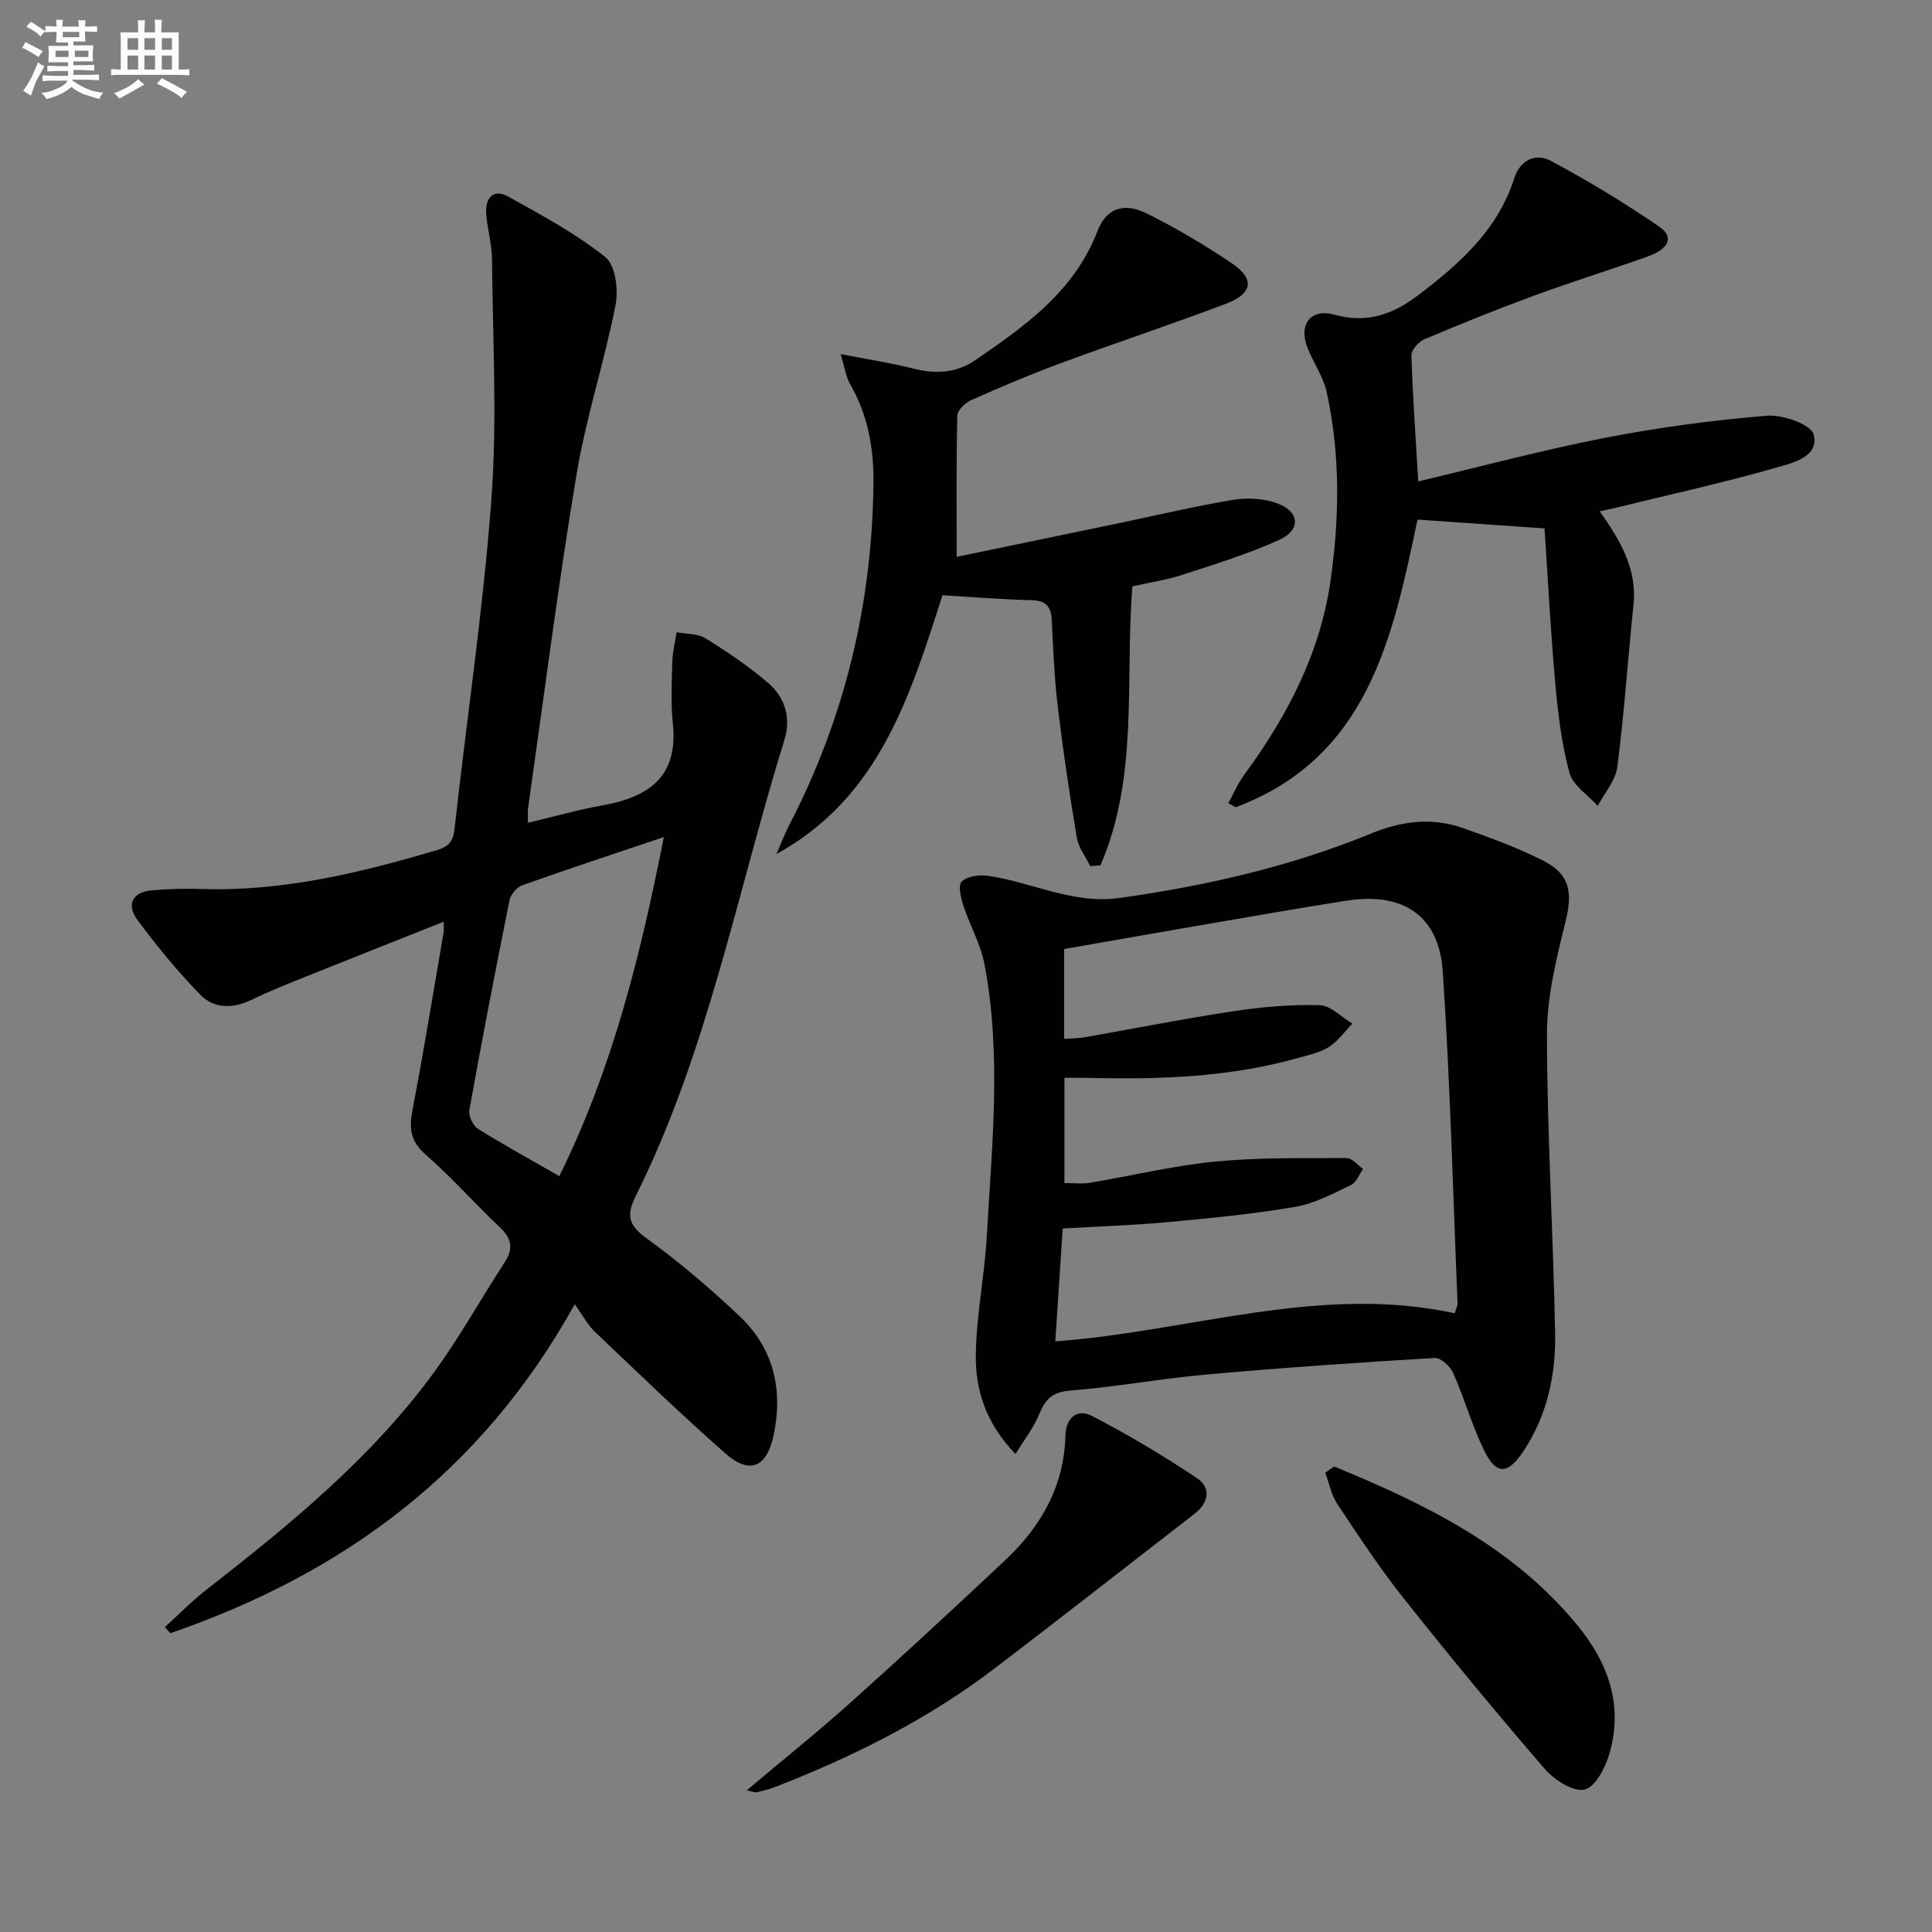 <svg enable-background="new 0 0 400 400" viewBox="0 0 400 400" xmlns="http://www.w3.org/2000/svg"><rect x="0" y="0" width="400" height="400" fill="#808080" stroke="none"/><g fill="#010103"><path d="m34.15 336.87c2.86-2.6 5.57-5.39 8.61-7.76 17.24-13.43 34.15-27.24 47.14-45.04 5.28-7.24 9.64-15.14 14.55-22.65 1.89-2.89 1.51-5-.99-7.35-5.2-4.91-9.94-10.32-15.32-15.01-3.14-2.74-3.47-5.4-2.75-9.18 2.34-12.22 4.33-24.51 6.44-36.78.11-.63.01-1.3.01-2.26-9.68 3.85-19.15 7.59-28.6 11.39-3.7 1.48-7.41 2.95-10.99 4.7-3.85 1.88-7.82 2.02-10.71-.92-4.73-4.82-9.05-10.11-13.08-15.54-2.34-3.15-1.11-5.77 3.01-6.14 3.47-.31 6.98-.38 10.47-.27 16.69.51 32.63-3.36 48.46-8.03 2.36-.7 3.41-1.69 3.7-4.36 2.51-22.77 5.95-45.47 7.64-68.3 1.22-16.51.27-33.2.12-49.8-.03-3.13-1-6.24-1.2-9.38-.2-3.17 1.46-5.21 4.57-3.49 6.91 3.83 13.95 7.64 20.09 12.52 2.09 1.67 2.75 6.76 2.13 9.91-2.32 11.82-6.14 23.37-8.11 35.24-3.81 22.93-6.74 46.01-10.02 69.02-.09.63-.01 1.29-.01 2.96 5.36-1.27 10.38-2.71 15.49-3.62 9.53-1.71 15.67-5.95 14.51-16.88-.45-4.25-.23-8.59-.11-12.88.05-2.03.58-4.05.89-6.08 2.02.39 4.36.27 6 1.28 4.5 2.79 8.93 5.79 12.94 9.22 3.49 2.98 4.79 7.22 3.38 11.77-9.82 31.65-15.87 64.54-30.81 94.51-2.05 4.12-1.36 6.1 2.37 8.79 6.72 4.86 13.07 10.3 19.11 16 7.06 6.67 9.09 15.14 7.1 24.63-1.4 6.7-4.92 8.31-10.03 3.8-9.23-8.14-18.1-16.7-27.02-25.19-1.42-1.35-2.36-3.2-4.13-5.68-19.48 35.11-48.27 55.87-83.73 68.12-.37-.43-.74-.85-1.12-1.27zm81.65-93.36c11.1-22.49 16.86-45.99 21.64-70.21-10.28 3.47-19.85 6.62-29.34 10-1.13.4-2.38 1.93-2.62 3.13-2.91 14.45-5.7 28.92-8.31 43.42-.21 1.18.75 3.21 1.79 3.86 5.33 3.34 10.85 6.36 16.84 9.8z"/><path d="m210.25 301.03c-6.18-6.4-8.3-13.27-8.22-20.41.09-8.26 1.82-16.48 2.28-24.75 1.06-18.75 3.07-37.54-.48-56.22-.79-4.16-3.03-8.03-4.35-12.11-.53-1.62-1.17-4.23-.38-5 1.11-1.11 3.57-1.47 5.32-1.23 9.15 1.29 17.71 5.96 27.33 4.61 17.82-2.49 35.29-6.47 51.94-13.28 6.57-2.69 12.79-3.48 19.33-1.16 5.61 2 11.25 4.05 16.54 6.74 5.55 2.82 6.04 6.62 4.57 12.56-1.9 7.67-3.86 15.6-3.85 23.42.03 20.62 1.31 41.23 1.69 61.86.16 8.55-1.63 16.9-6.46 24.24-3.38 5.15-5.79 5.16-8.4-.33-2.42-5.08-3.97-10.57-6.25-15.72-.61-1.38-2.58-3.17-3.83-3.1-15.76.94-31.52 2.03-47.25 3.43-9.42.84-18.76 2.58-28.18 3.32-3.65.29-5.15 1.73-6.41 4.82-1.1 2.75-3.02 5.17-4.94 8.31zm8.24-23.31c27.97-2.08 54.81-11.89 82.69-5.82.33-1.11.61-1.58.59-2.04-.95-22.91-1.53-45.85-3.06-68.73-.77-11.55-8.22-16.47-19.82-14.67-9.66 1.5-19.29 3.21-28.92 4.86-9.91 1.7-19.82 3.45-29.66 5.17v18.59c1.56-.11 2.88-.09 4.16-.31 10.29-1.8 20.55-3.85 30.88-5.41 5.89-.89 11.91-1.41 17.85-1.25 2.3.06 4.53 2.48 6.8 3.82-1.61 1.65-2.99 3.66-4.89 4.85-1.91 1.2-4.31 1.68-6.54 2.31-14.09 3.94-28.51 4.44-43.01 4.07-1.74-.04-3.49-.01-5.18-.01v21.78c1.95 0 3.63.23 5.22-.04 8.67-1.45 17.26-3.54 25.98-4.4 9.03-.88 18.17-.69 27.27-.72 1.12 0 2.24 1.47 3.36 2.25-.82 1.15-1.4 2.81-2.52 3.34-3.73 1.77-7.54 3.83-11.54 4.51-8.66 1.48-17.43 2.33-26.18 3.14-7.22.67-14.49.9-21.95 1.34-.52 7.98-1.02 15.53-1.53 23.37z"/><path d="m319.78 109.4c-9.78-.68-17.87-1.23-26.3-1.82-5.16 24.56-10.27 49.28-37.64 59.55-.51-.28-1.02-.55-1.53-.83 1.09-1.98 1.98-4.1 3.3-5.9 8.86-12.08 15.69-25.07 17.85-40.1 1.88-13.08 2.06-26.18-.79-39.14-.7-3.17-2.72-6.03-3.95-9.11-1.95-4.89.63-8.3 5.68-6.88 6.69 1.88 12.08-.16 17.2-4.04 8.57-6.49 16.5-13.52 19.92-24.25 1.22-3.82 4.48-5.21 7.49-3.61 7.74 4.11 15.26 8.69 22.5 13.64 3.12 2.13 2.08 4.61-2.39 6.2-7.81 2.79-15.74 5.24-23.52 8.1-7.64 2.81-15.19 5.86-22.69 9.03-1.19.5-2.72 2.21-2.69 3.31.27 8.6.89 17.19 1.41 26.12 13.01-3.08 25.8-6.52 38.77-9.04 11.03-2.15 22.24-3.64 33.44-4.56 3.25-.27 9.09 1.79 9.65 3.87 1.23 4.6-4.27 5.89-7.57 6.83-10.97 3.15-22.14 5.6-33.23 8.32-.94.23-1.89.42-3.49.77 4.24 6.01 7.76 11.89 7 19.29-1.16 11.21-1.91 22.47-3.35 33.65-.36 2.81-2.65 5.37-4.05 8.04-2.03-2.26-5.15-4.22-5.86-6.84-1.63-6.01-2.38-12.32-2.94-18.56-.96-10.68-1.51-21.41-2.22-32.04z"/><path d="m174.04 73.31c5.98 1.17 10.54 1.84 14.97 2.98 4.62 1.19 8.97.98 12.91-1.72 10.33-7.09 20.52-14.27 25.3-26.73 1.8-4.69 5.43-6.02 10.19-3.65 6.07 3.02 11.97 6.5 17.6 10.3 4.85 3.28 4.39 6.29-1.27 8.43-11.33 4.28-22.84 8.1-34.2 12.3-6.23 2.3-12.35 4.9-18.42 7.6-1.25.55-2.89 2.09-2.92 3.21-.23 9.6-.13 19.21-.13 29.26 10.69-2.22 22.02-4.56 33.35-6.92 7.96-1.66 15.87-3.56 23.88-4.88 2.97-.49 6.42-.31 9.21.75 4.58 1.73 4.85 5.47.41 7.5-6.45 2.95-13.3 5.04-20.07 7.25-3.29 1.08-6.77 1.59-10.4 2.41-1.56 19.34 1.38 39.32-6.61 57.74-.7.07-1.41.13-2.11.2-.96-1.97-2.44-3.85-2.79-5.92-1.51-8.99-2.85-18.01-3.93-27.05-.71-5.93-.96-11.93-1.25-17.91-.14-2.82-1.12-4.13-4.17-4.2-6.12-.14-12.22-.66-18.46-1.02-6.72 20.87-13.06 41.85-34.36 53.57.87-2 1.63-4.05 2.63-5.98 11.53-22.24 17.2-45.9 17.44-70.92.07-7.31-1.21-14.18-4.93-20.56-.76-1.35-.95-3.03-1.87-6.04z"/><path d="m154.6 370.67c7.47-6.29 14.69-12.08 21.58-18.25 10.77-9.65 21.39-19.49 31.93-29.39 7.4-6.95 12.2-15.3 12.47-25.75.1-3.81 2.46-5.7 5.47-4.14 7.46 3.85 14.71 8.2 21.71 12.85 3.1 2.06 2.49 5.14-.46 7.43-13.78 10.69-27.52 21.43-41.38 32.01-13.85 10.56-29.28 18.26-45.46 24.56-1.23.48-2.53.79-3.82 1.08-.4.09-.88-.16-2.04-.4z"/><path d="m276.22 303.62c18.72 7.71 36.73 16.42 50.16 32.63 6.61 7.98 9.7 16.64 6.87 26.72-.82 2.91-2.97 7.06-5.18 7.54-2.38.51-6.27-1.99-8.24-4.27-9.99-11.57-19.73-23.37-29.23-35.34-4.95-6.23-9.34-12.92-13.75-19.56-1.24-1.87-1.67-4.27-2.47-6.43.61-.44 1.23-.86 1.84-1.29z"/></g><path d="m6.8 9.5c.6.3 1.3.7 2.1 1.1-.4.4-.7.8-.9 1.2-.7-.4-1.3-.8-1.8-1.1s-1.1-.6-1.6-.8c.2-.4.5-.8.7-1.2.4.2.8.5 1.5.8zm.9 6.9c-.3.6-.5 1.1-.7 1.7s-.4 1.1-.6 1.7c-.6-.4-1.1-.7-1.6-1 .7-1 1.2-1.8 1.5-2.4.3-.5.6-1.1.8-1.7.3-.6.5-1.2.8-1.8.3.3.8.6 1.3.8-.7 1.3-1.2 2.2-1.5 2.7zm.1-11c.4.3 1 .7 1.7 1.1-.5.2-.8.6-1.1 1.1-.5-.6-1-1-1.4-1.2s-.9-.6-1.5-.8c.2-.4.5-.7.9-1.1.5.3.9.6 1.4.9zm10.5 13.1c1 .4 2 .6 3.1.7-.4.4-.7.8-.8 1.3-.9-.2-1.9-.6-3-.9-1-.4-2-.9-2.8-1.6-.5.4-1.1.9-1.9 1.3s-1.9.9-3.3 1.2c-.1-.3-.5-.8-1.1-1.3 1 0 2.1-.3 3.2-.8 1.2-.5 1.9-1 2.3-1.7h-3.2c-.4 0-1 0-2 .1v-1.2c1 0 1.7.1 2 .1h3.3v-1h-2.3c-.2 0-.9 0-2 .1v-1.2c1.2 0 1.9.1 2 .1h2.3v-.8h-4.1c0-.7.1-1.2.1-1.6 0-.5 0-1.1-.1-1.8h4.1v-.7h-2.5c0-.6.1-1.1.1-1.6v-.6h-.5c-.4 0-1 0-1.8.1v-1.3c1.2 0 1.9.1 2.1.1h.2c0-.3 0-.8-.1-1.4h1.4c0 .6-.1 1-.1 1.4h3.4c0-.4 0-.8-.1-1.3h1.5c0 .4-.1.9-.1 1.3.7 0 1.5 0 2.5-.1v1.2c-1 0-1.8-.1-2.5-.1v.6c0 .3 0 .8.1 1.5h-2.5v.8h4.1c0 .8-.1 1.3-.1 1.8s0 1 .1 1.5h-4.1v.8h1.4c.8 0 1.8 0 2.9-.1v1.2c-1 0-1.9-.1-2.8-.1h-1.5v1h3.2c.3 0 1 0 2.1-.1v1.2c-1.1 0-1.8-.1-2.1-.1h-3.4l-.1.1c1.4 1 2.4 1.5 3.4 1.9zm-4.1-6.7v-1.3h-2.7v1.3zm2.2-4.1v-1.1h-3.4v1.1zm1.9 4.1v-1.3h-2.8v1.3z" fill="#fafbfc"/><path d="m37 6.7v2.3 5.4c1 0 1.8 0 2.2-.1v1.3c-.6 0-1.5-.1-2.5-.1h-11.9c-.7 0-1.3 0-1.8.1v-1.3c.5 0 1.1.1 2 .1v-5.2c0-1 0-1.8-.1-2.5h3.7c0-1.3 0-2.1-.1-2.5h1.5c0 .4-.1 1.3-.1 2.5h2.2c0-1.2 0-2.1-.1-2.6h1.5c0 .4-.1 1.3-.1 2.6zm-12.3 13.7c-.3-.4-.7-.8-1.1-1.1 1.1-.4 2.1-.9 2.9-1.3.8-.5 1.5-1 2.1-1.6.4.4.9.8 1.3 1.1-2.5 1.4-4.2 2.4-5.2 2.9zm3.9-10.1v-2.4h-2.2v2.4zm0 4.1v-2.9h-2.2v2.9zm3.5-4.1v-2.4h-2.2v2.4zm0 4.1v-2.9h-2.2v2.9zm.4 2.9 1-1.1c.6.3 1.4.7 2.5 1.3s2 1.1 2.7 1.5c-.4.4-.8.8-1.1 1.3-.8-.8-2.5-1.7-5.1-3zm3.1-7v-2.4h-2.1v2.4zm0 4.1v-2.9h-2.1v2.9z" fill="#fafbfc"/></svg>